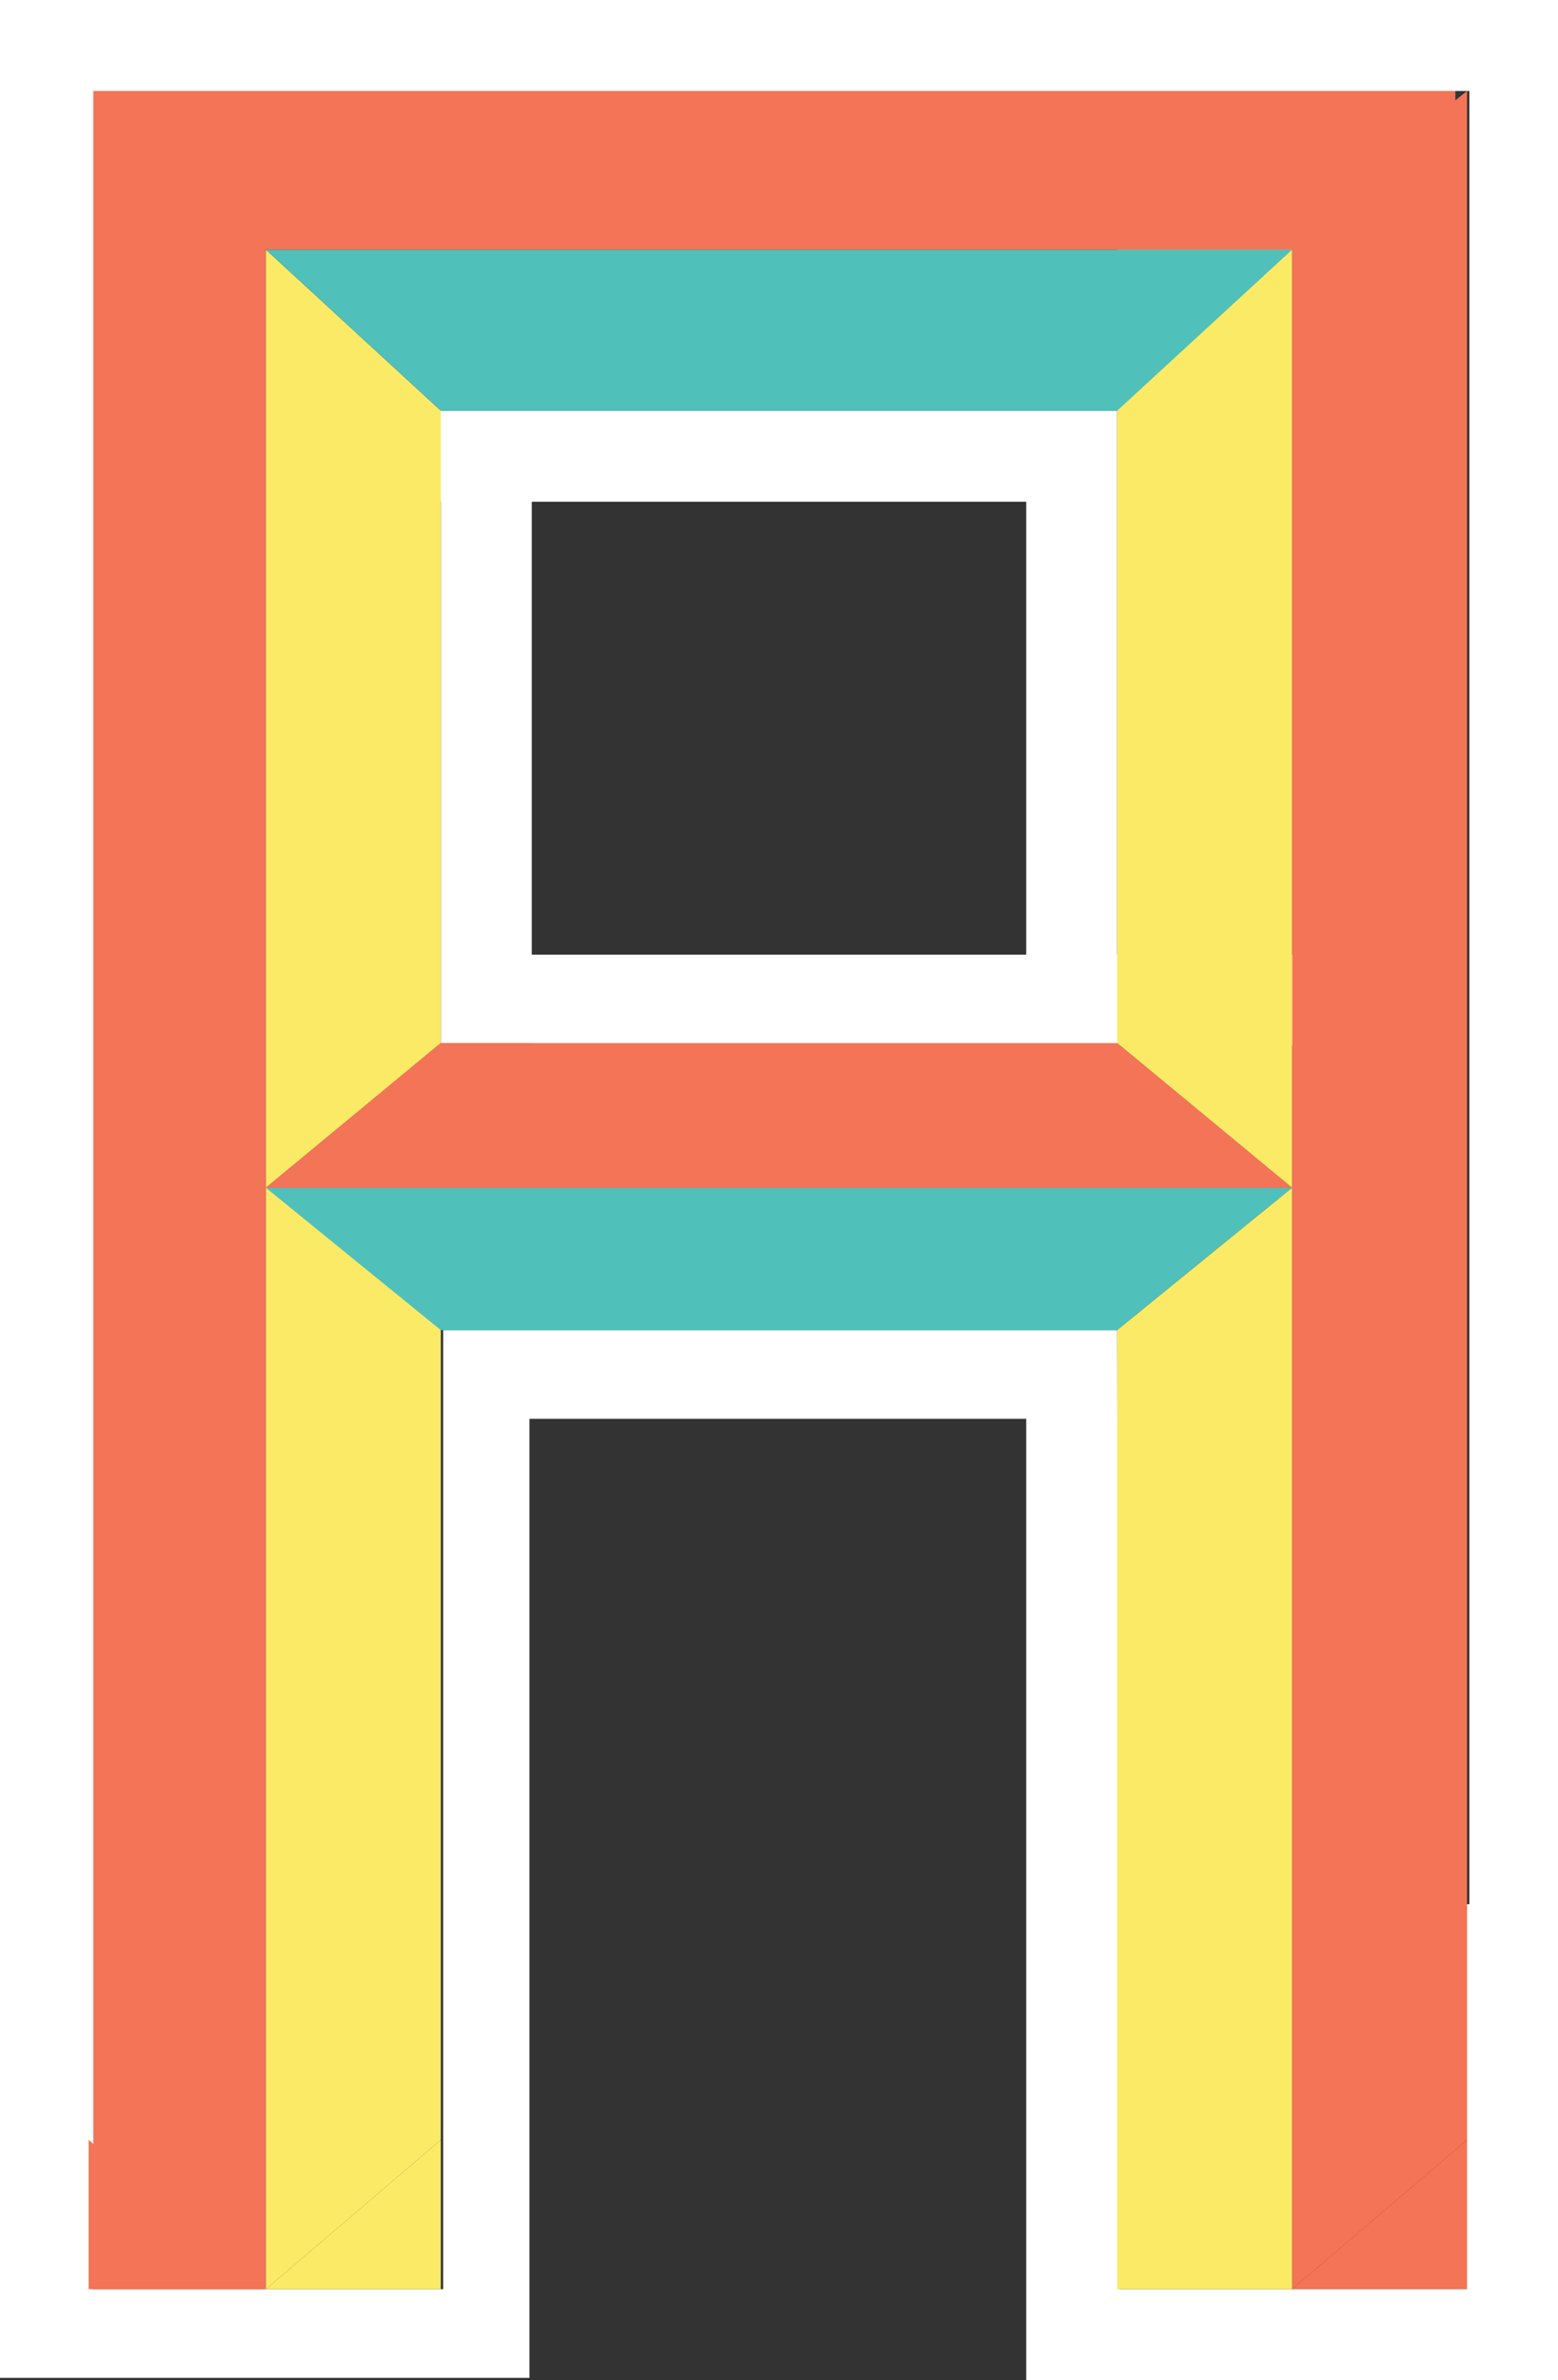 <svg xmlns="http://www.w3.org/2000/svg" viewBox="0 0 66.8 102"><rect x="0" y="0" width="66.8" height="102" fill="#333333" stroke="none"/><defs><style>.cls-1{fill:#fff;}.cls-2{fill:#f37457;}.cls-3{fill:#50c0ba;}.cls-4{fill:#fbea66;}.cls-5{fill:none;}</style></defs><title>Asset 2</title><g id="Layer_2" data-name="Layer 2"><g id="Layer_1-2" data-name="Layer 1"><rect class="cls-1" x="62.9" y="81.6" width="3.9" height="20.4"/><rect class="cls-1" x="22.7" y="40.91" width="38" height="3.9"/><rect class="cls-1" x="56.8" y="40.9" width="3.9" height="20"/><polygon class="cls-2" points="36.1 44.7 28.6 50.9 36.1 50.9 36.1 44.7"/><polygon class="cls-3" points="36.1 57 28.6 50.9 36.1 50.9 36.1 57"/><polygon class="cls-1" points="44 17.6 44 17.6 18.8 17.6 18.8 21.5 18.9 21.5 18.9 44.7 22.8 44.7 22.8 21.5 44 21.5 44 44.7 47.9 44.7 47.9 17.6 44 17.6"/><polygon class="cls-2" points="55.4 98.1 62.9 98.1 62.9 91.7 55.4 98.1"/><polygon class="cls-2" points="62.9 91.7 62.9 3.9 62.4 4.3 62.4 3.9 18.9 3.9 18.9 3.9 11.4 3.9 11.4 3.9 3.9 3.9 3.9 98.1 11.4 98.1 11.4 10.7 18.9 10.7 55.4 10.7 55.4 98.1 62.9 91.7"/><path class="cls-1" d="M64.7,0H0V101.9H22.7V60.8H44V102H66.8V0ZM47.9,57H19V98.1H4V3.9H63V98.1H48"/><polygon class="cls-4" points="11.4 98.1 18.9 91.7 18.9 50.9 11.4 50.9 11.4 98.1"/><polygon class="cls-4" points="18.9 17.6 11.4 10.7 11.4 50.9 18.9 44.7 18.9 17.6"/><polygon class="cls-2" points="47.9 44.7 18.9 44.7 18.9 44.7 11.4 50.9 11.4 50.9 18.9 50.9 18.9 50.9 47.9 50.9 47.9 50.9 55.4 50.9 47.9 44.7"/><polyline class="cls-2" points="3.8 91.7 11.3 98.1 3.8 98.1 3.8 91.7"/><polyline class="cls-4" points="18.9 91.7 11.4 98.1 18.9 98.1 18.9 91.7"/><polygon class="cls-3" points="47.9 50.9 18.9 50.9 11.4 50.9 18.9 57 47.9 57 55.4 50.9 47.9 50.9"/><line class="cls-5" x1="47.9" y1="57" x2="47.9" y2="98.1"/><polygon class="cls-4" points="55.4 10.7 47.9 10.7 47.9 44.7 55.4 50.9 55.4 10.7"/><polygon class="cls-4" points="47.9 57 47.9 91.7 47.9 98.1 55.4 98.1 55.4 50.9 47.9 57"/><polygon class="cls-3" points="55.4 10.7 47.9 10.7 18.9 10.7 11.4 10.7 18.9 17.6 18.9 17.6 47.9 17.6 47.9 17.6 55.4 10.7"/><polygon class="cls-2" points="47.9 44.7 18.9 44.7 18.9 44.7 11.4 50.9 11.4 50.9 18.9 50.9 18.9 50.9 47.9 50.9 47.9 50.9 55.4 50.9 47.9 44.7"/></g></g></svg>
